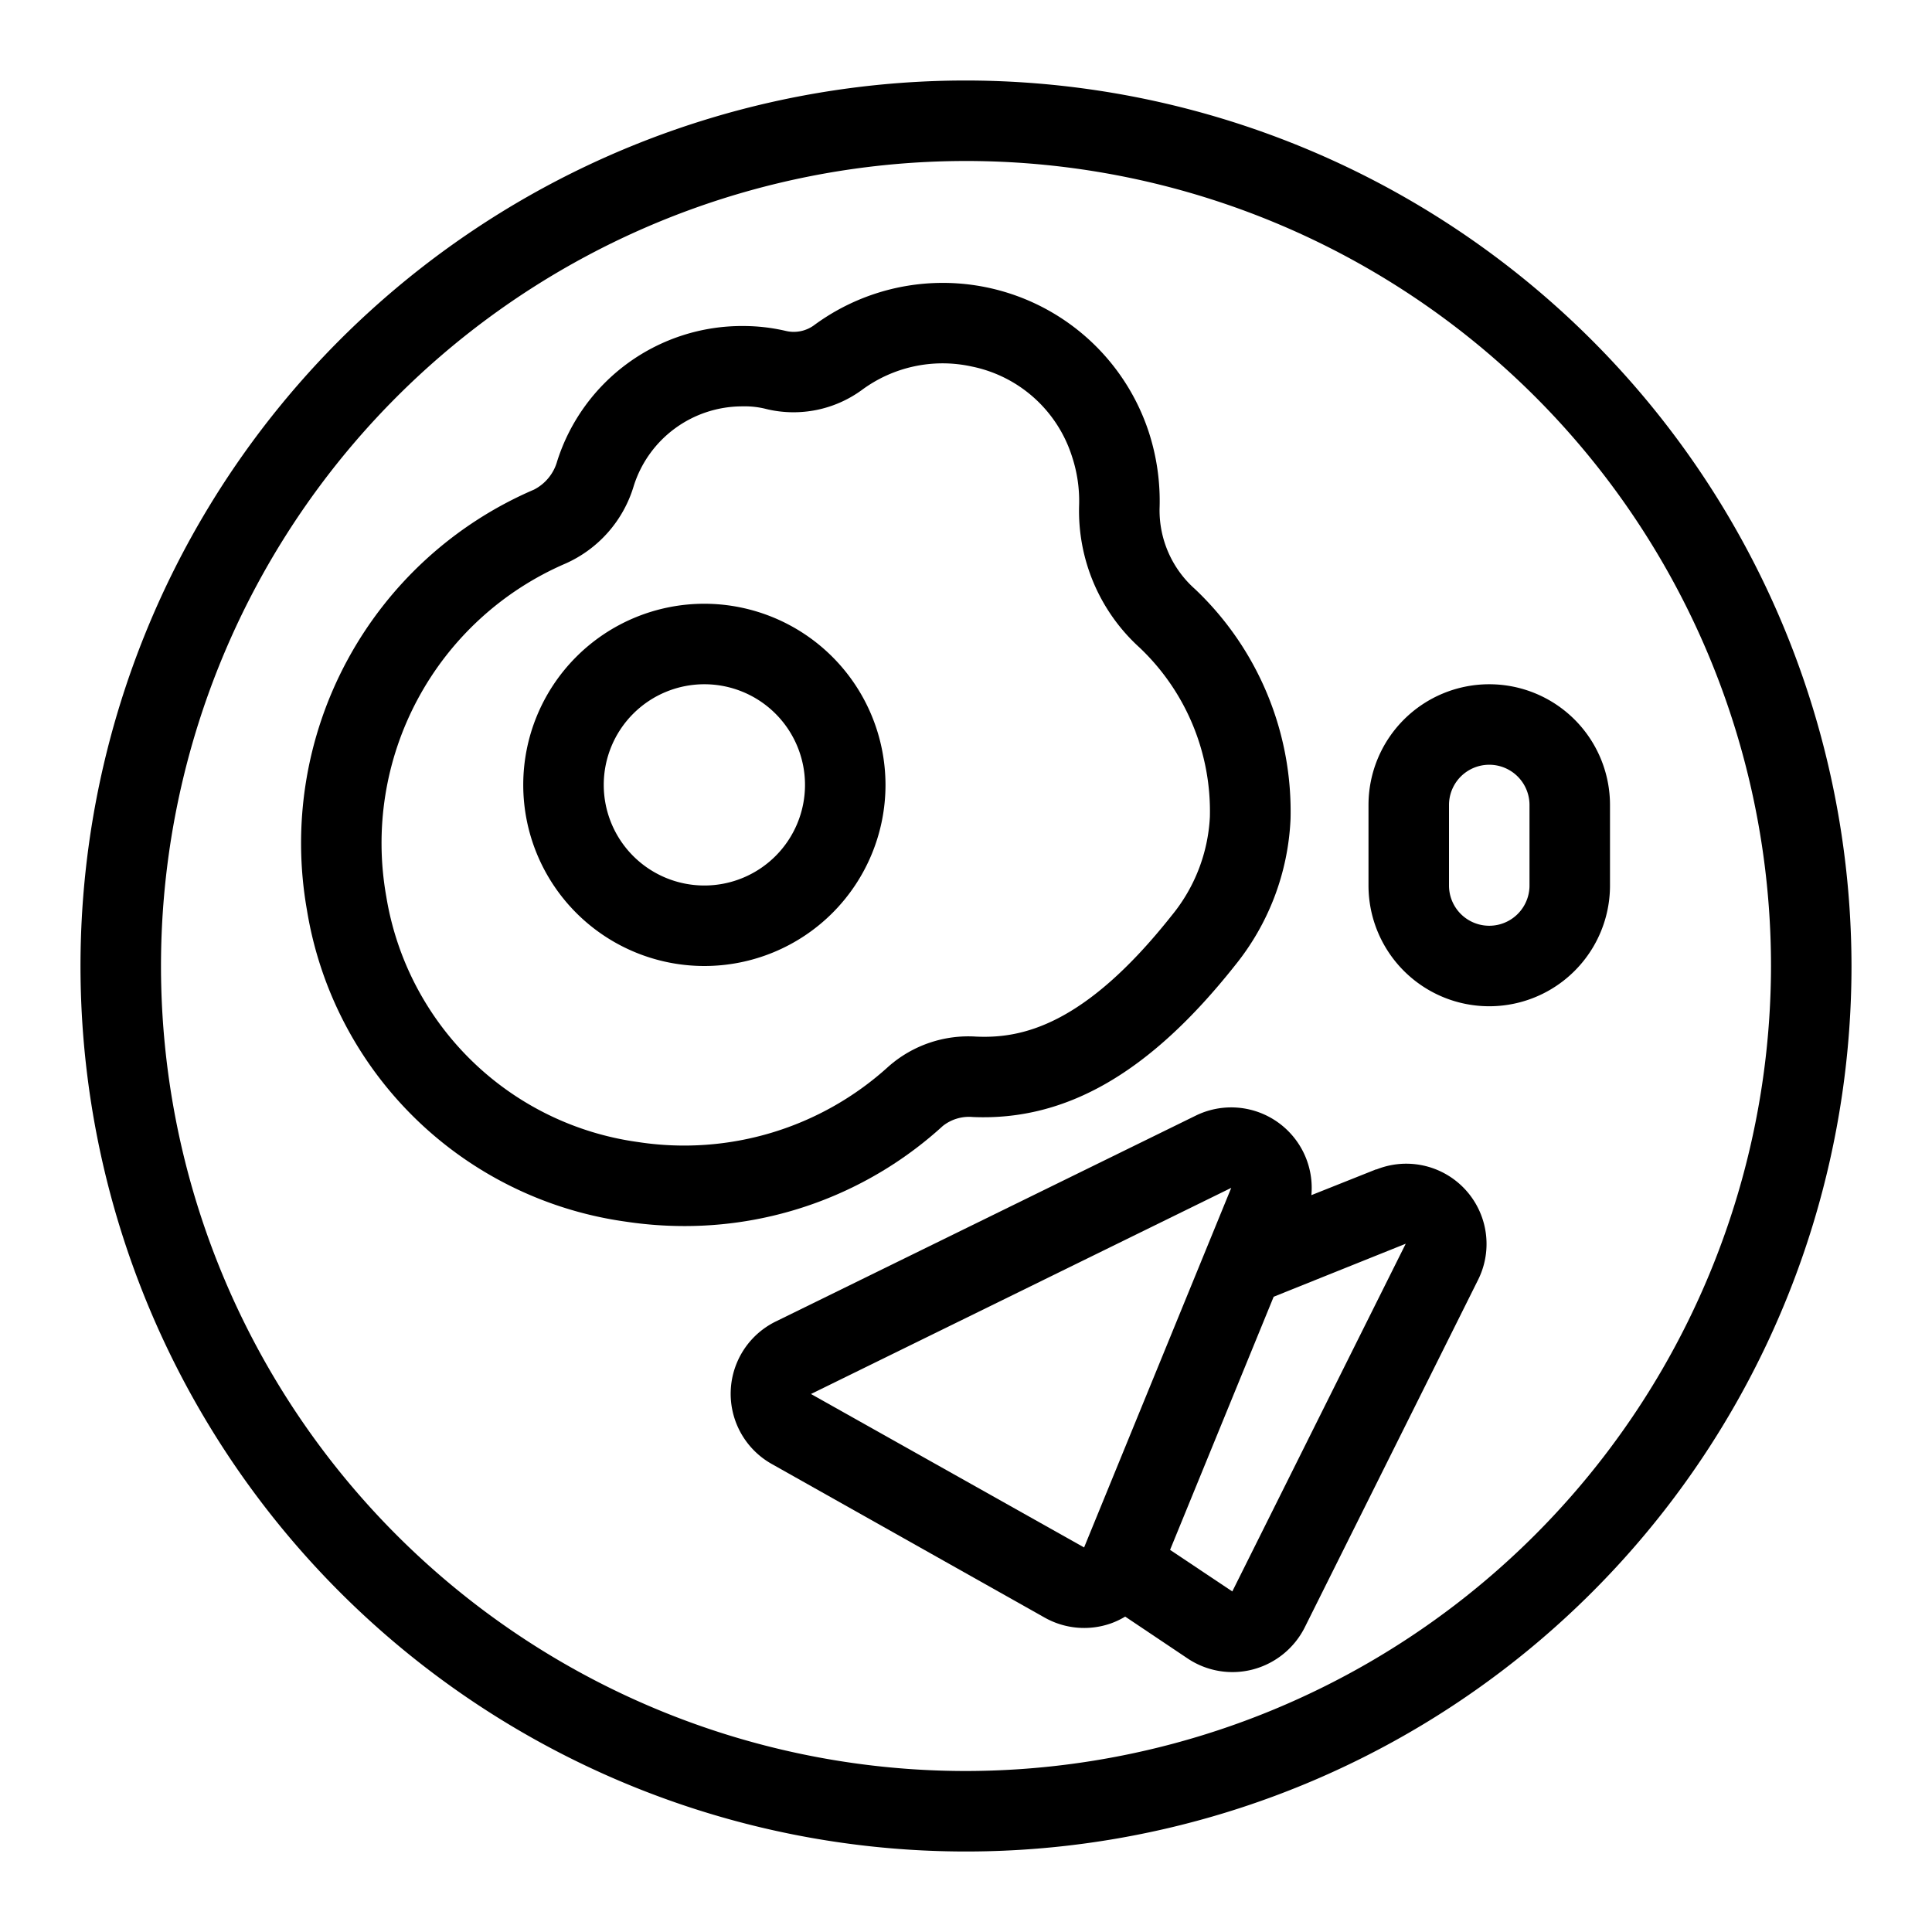 <?xml version="1.0" encoding="UTF-8" standalone="no"?> <svg xmlns="http://www.w3.org/2000/svg" viewBox="0 0 48 48"><title>Breakfast</title><g id="_21_-_30" data-name="21 - 30"><g id="Breakfast"><path d="M24,2A22,22,0,1,0,46,24,22.025,22.025,0,0,0,24,2Zm0,42A20,20,0,1,1,44,24,20.023,20.023,0,0,1,24,44Z"/><path d="M24.17,27.752c2.32.1,4.4-1.1,6.512-3.765a6.207,6.207,0,0,0,1.381-3.639,7.607,7.607,0,0,0-2.374-5.713,2.614,2.614,0,0,1-.88-1.995,5.532,5.532,0,0,0-.272-1.918A5.387,5.387,0,0,0,20.22,8.084a.854.854,0,0,1-.7.137A4.649,4.649,0,0,0,18.48,8.1a4.818,4.818,0,0,0-4.636,3.355,1.134,1.134,0,0,1-.578.71A9.558,9.558,0,0,0,7.625,22.605a9.329,9.329,0,0,0,7.933,7.748A9.8,9.8,0,0,0,17,30.461a9.51,9.51,0,0,0,6.422-2.485A1.046,1.046,0,0,1,24.17,27.752Zm-8.316.622a7.351,7.351,0,0,1-6.257-6.1A7.561,7.561,0,0,1,14.053,14a3.069,3.069,0,0,0,1.694-1.933,2.829,2.829,0,0,1,2.7-1.971,2.162,2.162,0,0,1,.612.071,2.878,2.878,0,0,0,2.351-.476,3.372,3.372,0,0,1,2.738-.584,3.3,3.3,0,0,1,2.485,2.233,3.513,3.513,0,0,1,.177,1.222h0a4.583,4.583,0,0,0,1.5,3.525,5.6,5.6,0,0,1,1.749,4.21,4.19,4.19,0,0,1-.949,2.449c-2.182,2.757-3.746,3.058-4.86,3.008a3,3,0,0,0-2.175.743A7.542,7.542,0,0,1,15.854,28.374Z"/><path d="M17.5,15A4.5,4.5,0,1,0,22,19.5,4.505,4.505,0,0,0,17.5,15Zm0,7A2.5,2.5,0,1,1,20,19.5,2.5,2.5,0,0,1,17.5,22Z"/><path d="M34.19,29.052l-1.609.641a2,2,0,0,0-2.872-1.976L19.272,32.833a2,2,0,0,0-.1,3.538l6.783,3.818a2,2,0,0,0,1.639.146,1.957,1.957,0,0,0,.361-.171L29.5,41.2a2,2,0,0,0,1.612.281,2.018,2.018,0,0,0,1.3-1.041l4.309-8.64a1.994,1.994,0,0,0-2.524-2.745Zm-7.256,9.394-6.788-3.814.006,0L30.59,29.512Zm3.682,1.093L29.07,38.506l2.574-6.289L34.925,30.9Z"/><path d="M37,17a3,3,0,0,0-3,3v2a3,3,0,0,0,6,0V20A3,3,0,0,0,37,17Zm1,5a1,1,0,0,1-2,0V20a1,1,0,0,1,2,0Z"/></g></g></svg>